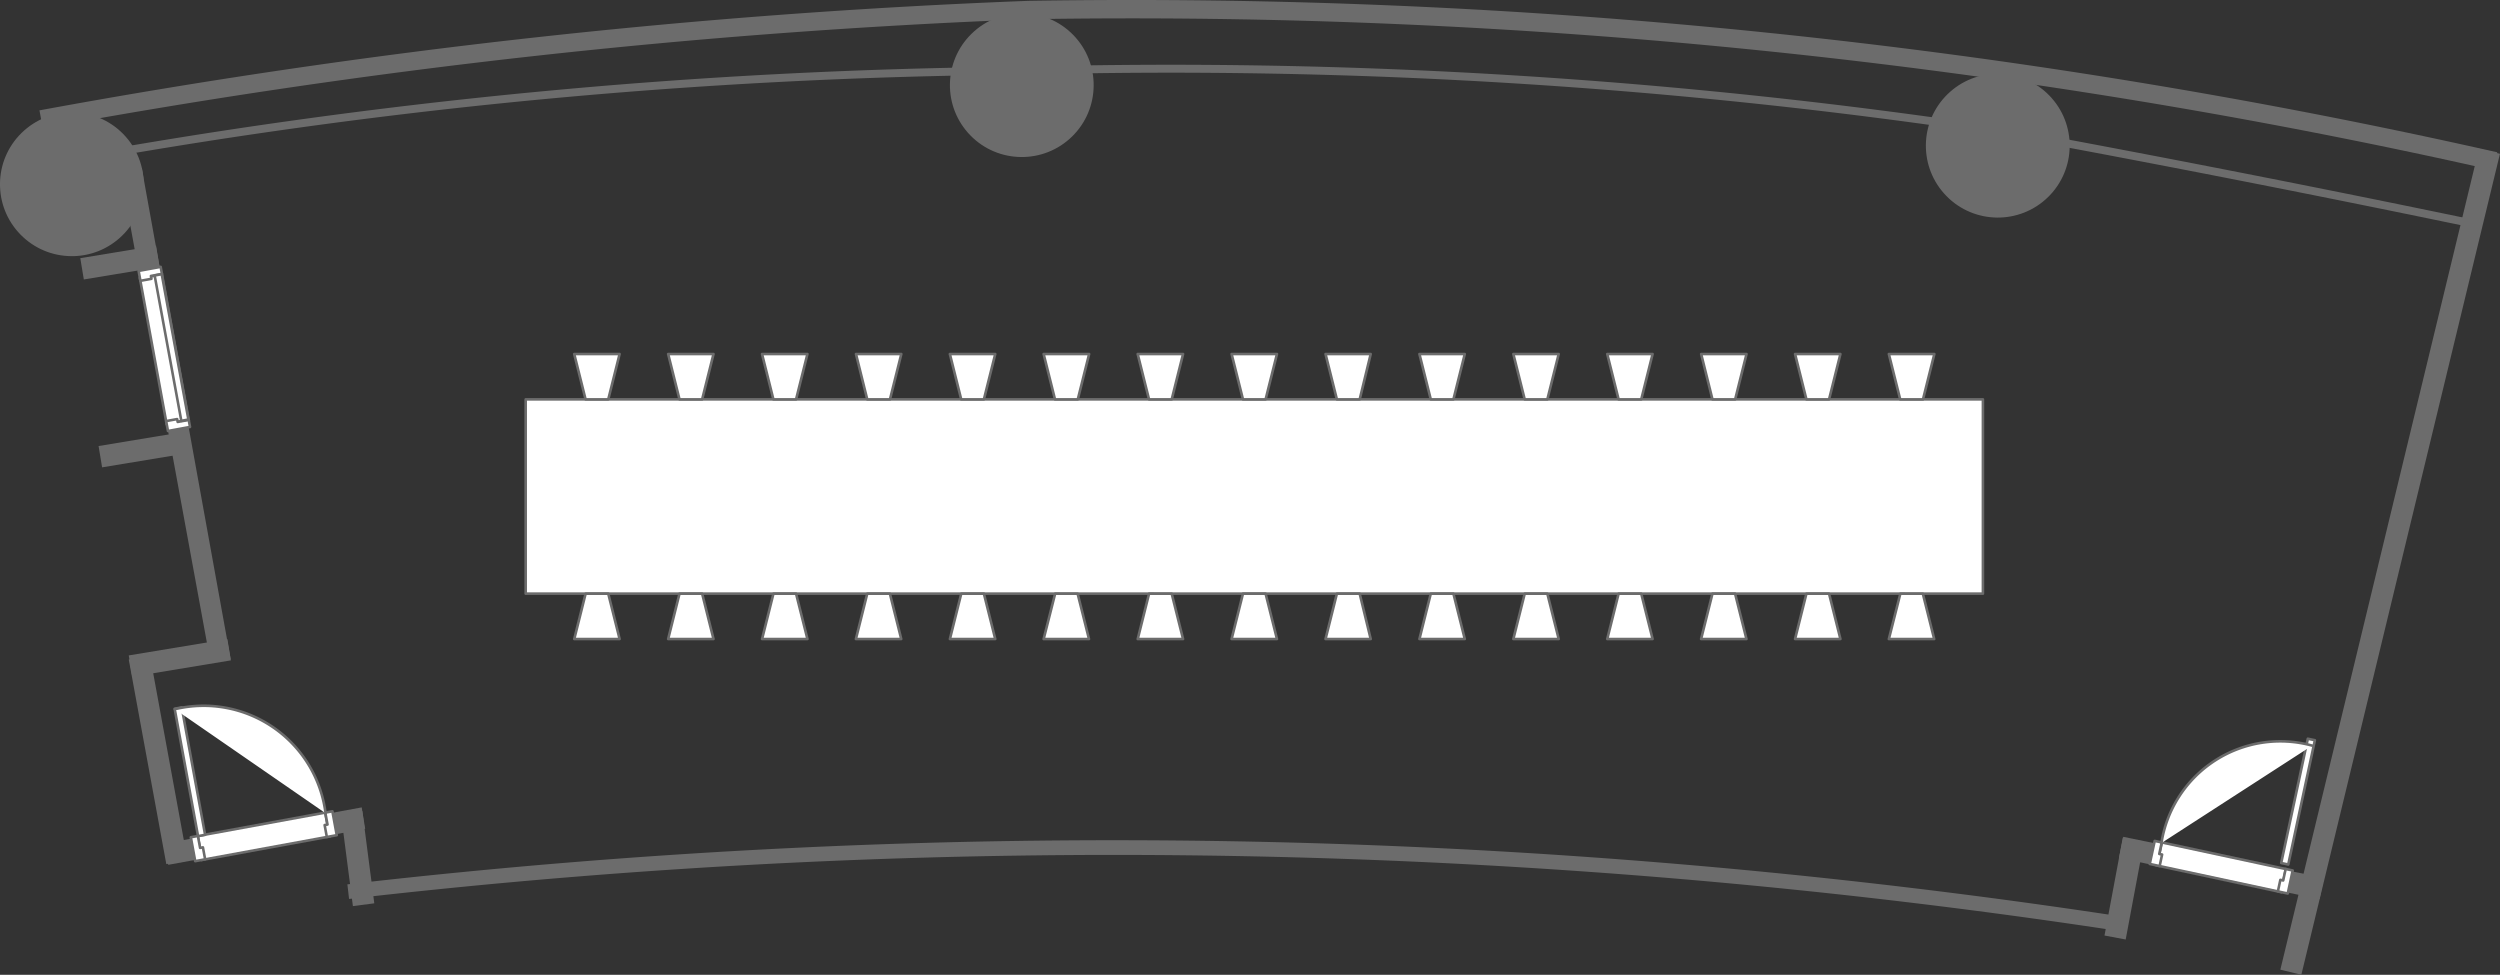 <svg xmlns="http://www.w3.org/2000/svg" viewBox="0 0 680.31 265.27"><rect x="0" y="0" width="680.31" height="265.27" fill="#333333" stroke="none"/><defs><style>.cls-1{fill:#6c6c6c;}.cls-2,.cls-3,.cls-4{fill:none;stroke-miterlimit:3;}.cls-2,.cls-3,.cls-4,.cls-5,.cls-6{stroke:#6c6c6c;}.cls-2{stroke-width:5px;}.cls-3{stroke-width:2.16px;}.cls-4{stroke-width:4px;}.cls-5,.cls-6{fill:#fff;stroke-width:0.71px;}.cls-5{stroke-miterlimit:10;}.cls-6{stroke-linecap:round;stroke-linejoin:round;}</style></defs><title>topaz-din</title><g id="レイヤー_2" data-name="レイヤー 2"><g id="レイヤー_1-2" data-name="レイヤー 1"><g id="group72-1"><g id="shape73-2"><circle class="cls-1" cx="278.06" cy="23.18" r="19.56" transform="translate(63.17 201.16) rotate(-44.4)"/></g></g><g id="group74-4"><g id="shape75-5"><circle class="cls-1" cx="543.64" cy="39.63" r="19.57" transform="translate(127.5 391.69) rotate(-44.4)"/></g></g><g id="shape165-7"><path class="cls-2" d="M11.19,32.49A1879.46,1879.46,0,0,1,279.94,2.73,1685,1685,0,0,1,679,43.88"/></g><g id="shape369-10"><rect class="cls-1" x="535.51" y="149.94" width="229.85" height="5.88" transform="translate(348.88 749.11) rotate(-76.4)"/></g><g id="group379-12"><g id="shape380-13"><circle class="cls-1" cx="19.56" cy="50.14" r="19.56" transform="translate(-29.5 28.01) rotate(-44.4)"/></g></g><g id="shape382-15"><path class="cls-3" d="M674.78,61.24Q610.05,47.75,545.64,35.88A1509.66,1509.66,0,0,0,278.27,19.24,1522.47,1522.47,0,0,0,14.21,44.51"/></g><g id="shape483-18"><path class="cls-4" d="M94.76,242.64A1817.16,1817.16,0,0,1,578,251.54"/></g><g id="shape370-21"><rect class="cls-1" x="564.49" y="238.85" width="27.08" height="5.87" transform="translate(234.07 765.5) rotate(-79.4)"/></g><g id="shape371-23"><rect class="cls-1" x="601.59" y="208.36" width="5.88" height="55.73" transform="translate(251.73 781) rotate(-78.42)"/></g><g id="group372-25"><g id="shape373-26"><rect class="cls-5" x="601.29" y="218.74" width="6.41" height="34.51" transform="translate(247.03 777.6) rotate(-77.9)"/></g><g id="shape374-28"><path class="cls-6" d="M586.35,228.83,585,235.1l2.69.58.67-3.14-.77-.16.67-3.13Z"/></g><g id="shape375-30"><path class="cls-6" d="M623.9,236.88l-1.35,6.27-2.68-.58.67-3.14.77.17.67-3.13Z"/></g><g id="shape485-32"><rect class="cls-6" x="607.37" y="218.46" width="34.51" height="1.96" transform="matrix(0.21, -0.98, 0.98, 0.21, 279.13, 784.19)"/></g><g id="shape486-34"><path class="cls-6" d="M588.18,229.41a32.73,32.73,0,0,1,41-26.51"/></g></g><g id="shape487-37"><rect class="cls-1" x="94.39" y="220.95" width="5.87" height="25.34" transform="translate(-29.29 14.49) rotate(-7.4)"/></g><g id="shape489-39"><path class="cls-1" d="M44.72,229.56l1.06,5.78,53.59-9.8-.94-5.83Z"/></g><g id="group496-41"><g id="shape497-42"><rect class="cls-5" x="54.12" y="224.26" width="35.25" height="6.61" transform="translate(-39.9 16.69) rotate(-10.4)"/></g><g id="shape498-44"><path class="cls-6" d="M90.45,220.77l1.19,6.5-2.7.5-.6-3.25.78-.14-.6-3.25Z"/></g><g id="shape499-46"><path class="cls-6" d="M51.93,227.84l1.19,6.5,2.7-.5-.6-3.25-.77.14-.6-3.25Z"/></g><g id="shape500-48"><rect class="cls-6" x="50.69" y="192.39" width="1.96" height="35.25" transform="translate(-37.06 12.78) rotate(-10.4)"/></g><g id="shape501-50"><path class="cls-6" d="M88.59,221.3a33.43,33.43,0,0,0-41-28.31"/></g></g><g id="shape511-53"><rect class="cls-1" x="40.1" y="178.48" width="5.87" height="56.59" transform="translate(-36.62 11.17) rotate(-10.4)"/></g><g id="shape510-55"><path class="cls-1" d="M38.57,45.73l-5.78,1.06L57.16,179.56l5.61-.14Z"/></g><g id="shape513-57"><rect class="cls-1" x="35.33" y="176.1" width="27.2" height="5.87" transform="translate(-28.58 10.39) rotate(-9.4)"/></g><g id="shape514-59"><rect class="cls-1" x="27.13" y="119.32" width="24.75" height="5.88" transform="translate(-19.43 8.09) rotate(-9.4)"/></g><g id="shape515-61"><rect class="cls-1" x="22.19" y="68.51" width="20.89" height="5.87" transform="translate(-11.23 6.29) rotate(-9.4)"/></g><g id="group522-63"><g id="shape523-64"><rect class="cls-5" x="41.66" y="74.9" width="6.11" height="40.21" transform="translate(-16.42 9.63) rotate(-10.4)"/></g><g id="shape524-66"><path class="cls-6" d="M43.72,72.62l-6,1.1.49,2.7,3-.55-.14-.78,3-.55Z"/></g><g id="shape525-68"><path class="cls-6" d="M51.71,116.18l-6,1.11-.5-2.7,3-.55.14.78,3-.55Z"/></g><g id="shape526-70"><rect class="cls-6" x="45.7" y="74.46" width="1.96" height="40.21" transform="translate(-16.31 9.98) rotate(-10.4)"/></g></g><g id="group126-79"><g id="group92-80"><g id="shape93-81"><rect class="cls-6" x="143.05" y="108.68" width="396.55" height="52.87"/></g></g><g id="group109-84"><g id="shape94-85"><path class="cls-6" d="M159.36,161.55l-3.09,12.34h12.34l-3.09-12.34Z"/></g><g id="shape95-87"><path class="cls-6" d="M184.91,161.55l-3.09,12.34h12.34l-3.09-12.34Z"/></g><g id="shape96-89"><path class="cls-6" d="M236,161.55l-3.09,12.34h12.34l-3.09-12.34Z"/></g><g id="shape97-91"><path class="cls-6" d="M312.69,161.55,309.6,173.9h12.34l-3.09-12.34Z"/></g><g id="shape98-93"><path class="cls-6" d="M389.35,161.55l-3.09,12.34H398.6l-3.09-12.34Z"/></g><g id="shape99-95"><path class="cls-6" d="M210.47,161.55l-3.09,12.34h12.34l-3.09-12.34Z"/></g><g id="shape100-97"><path class="cls-6" d="M261.58,161.55l-3.09,12.34h12.34l-3.09-12.34Z"/></g><g id="shape101-99"><path class="cls-6" d="M338.24,161.55l-3.09,12.34h12.34l-3.09-12.34Z"/></g><g id="shape102-101"><path class="cls-6" d="M414.91,161.55l-3.09,12.34h12.34l-3.09-12.34Z"/></g><g id="shape103-103"><path class="cls-6" d="M491.57,161.55l-3.09,12.34h12.34l-3.09-12.34Z"/></g><g id="shape104-105"><path class="cls-6" d="M287.13,161.55,284,173.9h12.34l-3.09-12.34Z"/></g><g id="shape105-107"><path class="cls-6" d="M363.8,161.55l-3.09,12.34H373L370,161.55Z"/></g><g id="shape106-109"><path class="cls-6" d="M440.46,161.55l-3.09,12.34h12.34l-3.09-12.34Z"/></g><g id="shape107-111"><path class="cls-6" d="M466,161.55l-3.09,12.34h12.34l-3.09-12.34Z"/></g><g id="shape108-113"><path class="cls-6" d="M517.13,161.55,514,173.9h12.34l-3.09-12.34Z"/></g></g><g id="group110-115"><g id="shape111-116"><path class="cls-6" d="M523.29,108.68l3.09-12.34H514l3.09,12.34Z"/></g><g id="shape112-118"><path class="cls-6" d="M497.73,108.68l3.09-12.34H488.48l3.09,12.34Z"/></g><g id="shape113-120"><path class="cls-6" d="M446.62,108.68l3.09-12.34H437.37l3.09,12.34Z"/></g><g id="shape114-122"><path class="cls-6" d="M370,108.68,373,96.34H360.71l3.09,12.34Z"/></g><g id="shape115-124"><path class="cls-6" d="M293.29,108.68l3.09-12.34H284l3.09,12.34Z"/></g><g id="shape116-126"><path class="cls-6" d="M472.18,108.68l3.09-12.34H462.93L466,108.68Z"/></g><g id="shape117-128"><path class="cls-6" d="M421.07,108.68l3.09-12.34H411.82l3.09,12.34Z"/></g><g id="shape118-130"><path class="cls-6" d="M344.4,108.68l3.09-12.34H335.15l3.09,12.34Z"/></g><g id="shape119-132"><path class="cls-6" d="M267.74,108.68l3.09-12.34H258.48l3.09,12.34Z"/></g><g id="shape120-134"><path class="cls-6" d="M191.07,108.68l3.09-12.34H181.82l3.09,12.34Z"/></g><g id="shape121-136"><path class="cls-6" d="M395.51,108.68l3.09-12.34H386.26l3.09,12.34Z"/></g><g id="shape122-138"><path class="cls-6" d="M318.85,108.68l3.09-12.34H309.59l3.09,12.34Z"/></g><g id="shape123-140"><path class="cls-6" d="M242.18,108.68l3.09-12.34H232.93L236,108.68Z"/></g><g id="shape124-142"><path class="cls-6" d="M216.63,108.68l3.09-12.34H207.37l3.09,12.34Z"/></g><g id="shape125-144"><path class="cls-6" d="M165.52,108.68l3.09-12.34H156.26l3.09,12.34Z"/></g></g></g></g></g></svg>